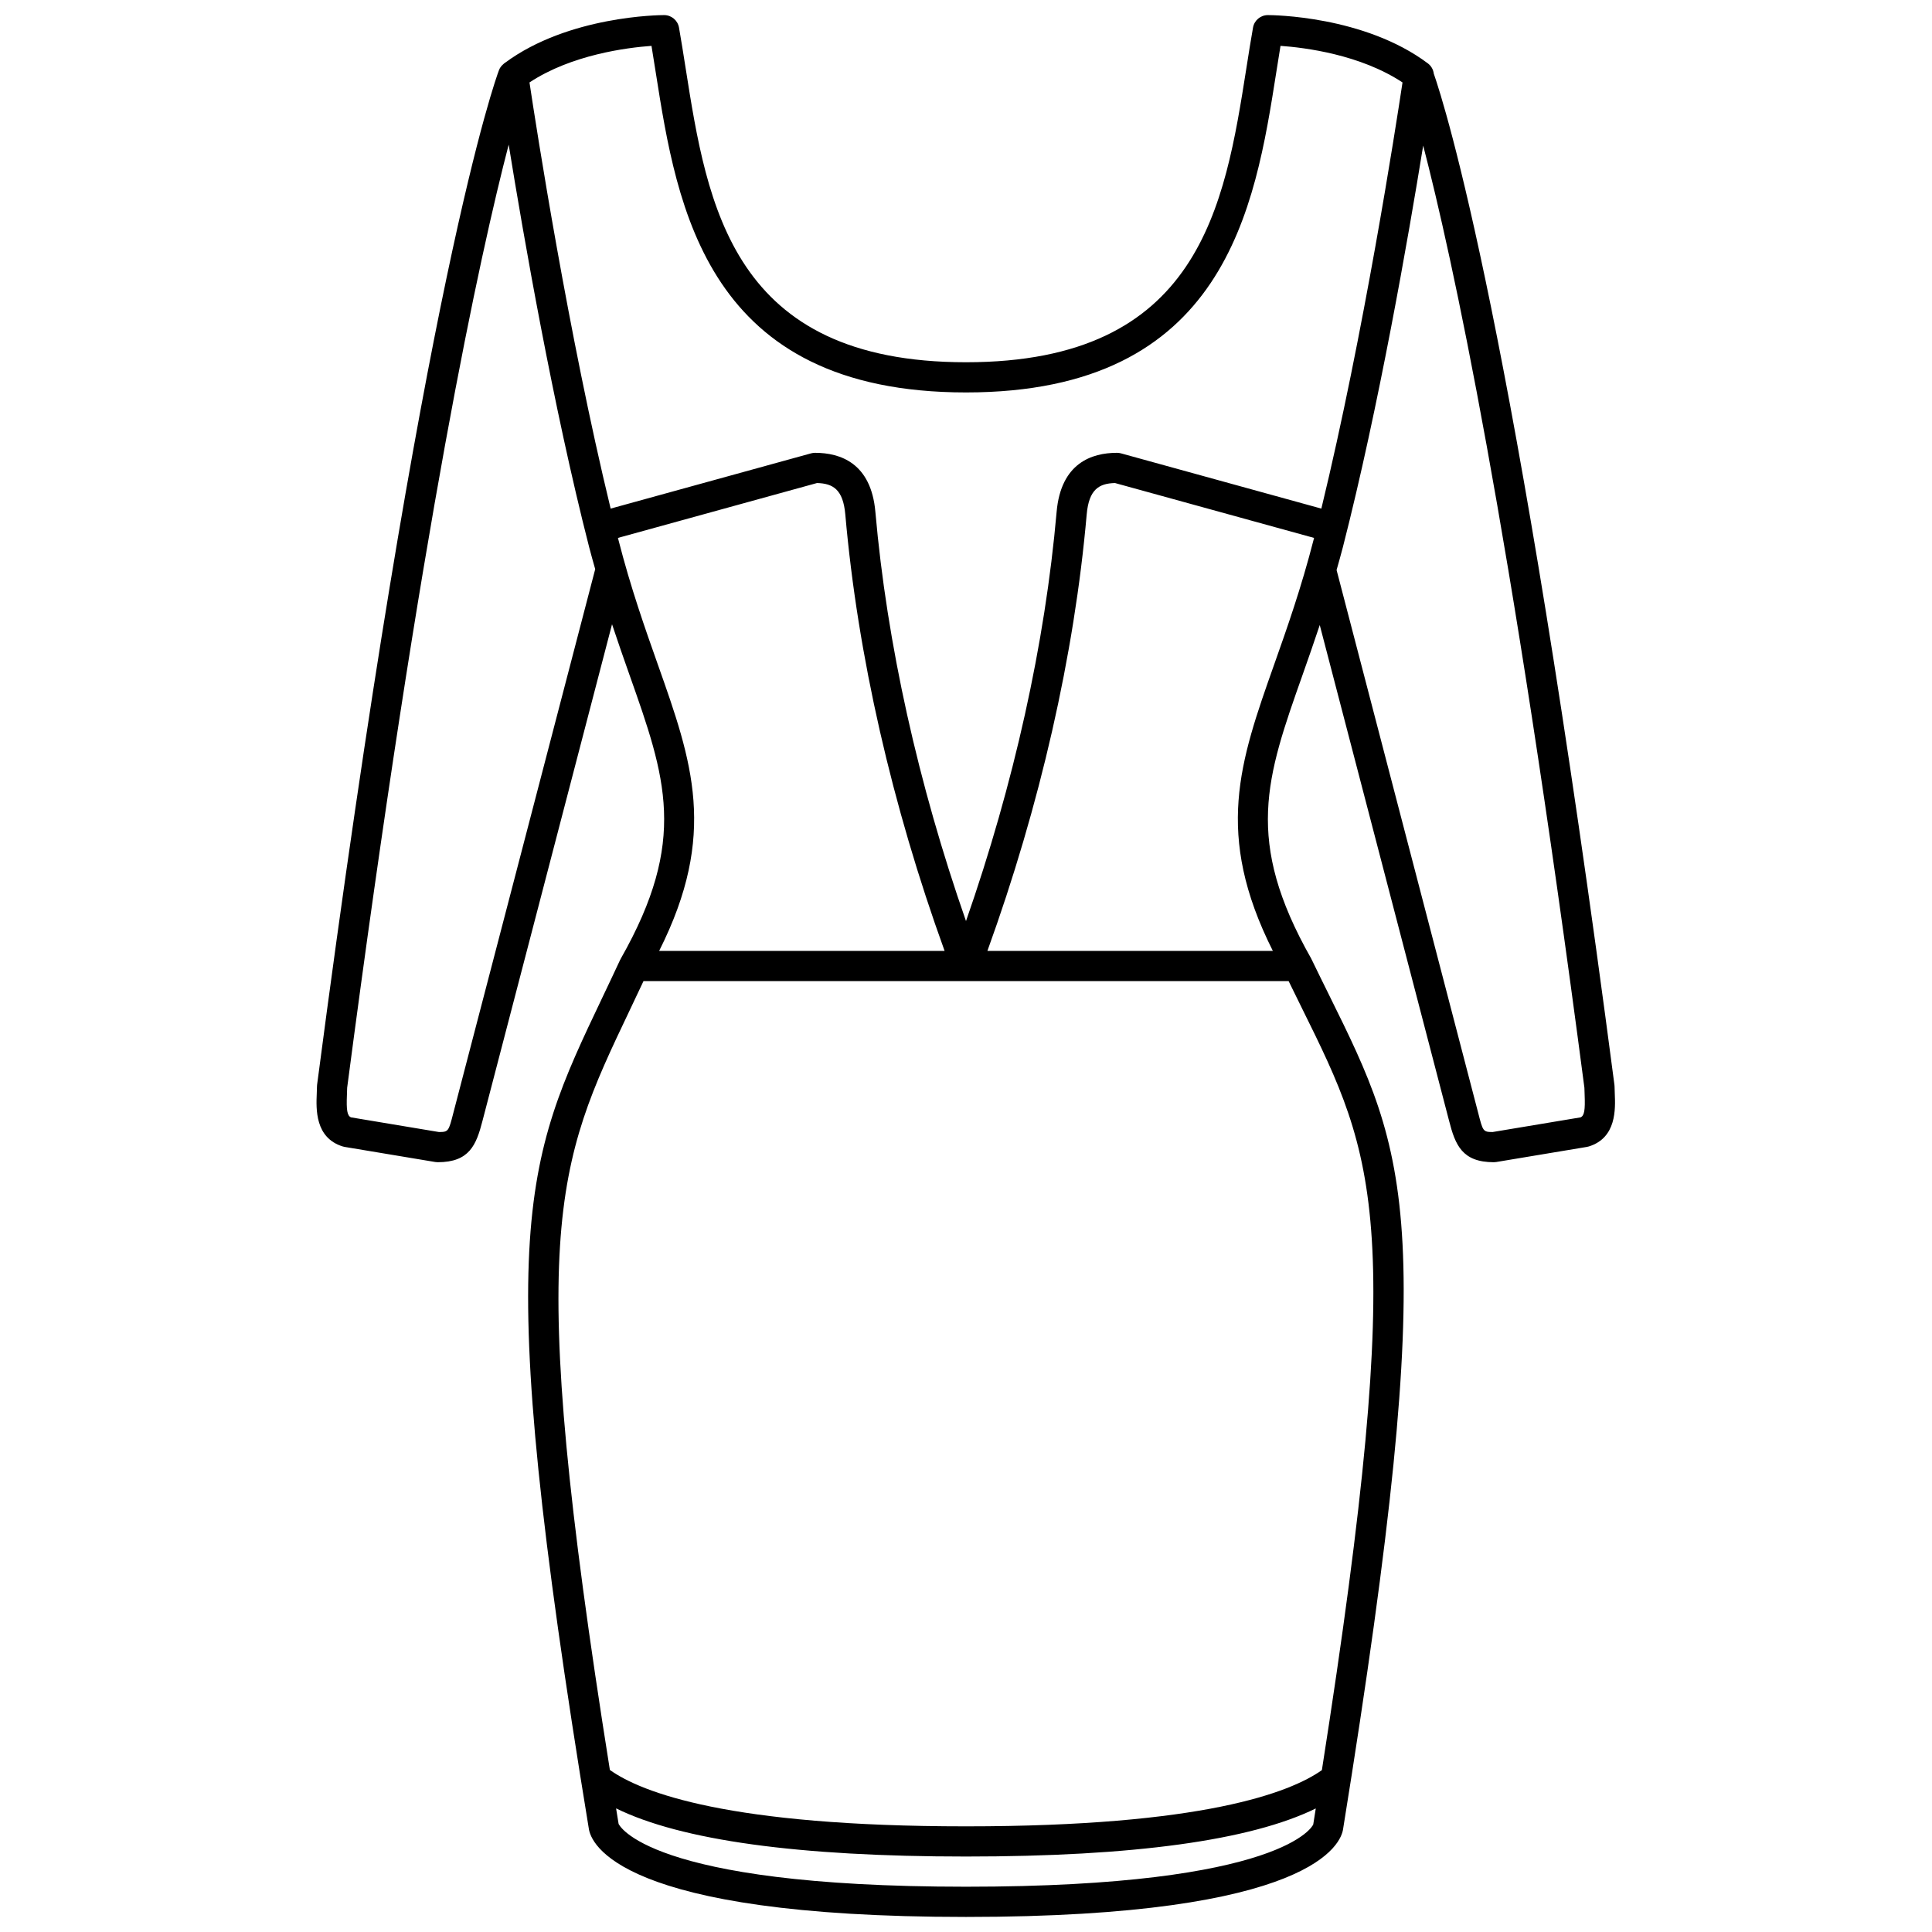 <?xml version="1.0" encoding="UTF-8"?> <svg xmlns="http://www.w3.org/2000/svg" id="Line" viewBox="0 0 128 128"><path d="m106.983 72.446c-.007-.157-.014-.308-.014-.446 0-.043-.003-.087-.009-.13-6.568-50.125-11.22-64.842-11.969-66.994-.032-.265-.171-.511-.391-.676-4.218-3.164-10.341-3.2-10.6-3.2-.485 0-.9.348-.984.826-.152.862-.294 1.759-.438 2.678-1.441 9.138-3.073 19.496-18.579 19.496-15.504 0-17.136-10.357-18.576-19.496-.145-.919-.286-1.816-.438-2.678-.085-.478-.5-.826-.985-.826-.258 0-6.332.038-10.548 3.165-.015.01-.03.02-.044.031-.003.001-.005.003-.008.004-.014.01-.023.025-.037.036-.131.108-.241.243-.304.41-.202.536-5.041 13.732-12.051 67.224-.005.043-.008.087-.008.13 0 .139-.007.289-.014.446-.043 1.025-.122 2.934 1.715 3.508.044.014.089.024.135.032l6 1c.054.009.109.014.164.014 2.1 0 2.555-1.141 2.968-2.748l8.581-32.893c.39 1.175.779 2.288 1.146 3.325 2.424 6.85 3.887 10.983-.563 18.823-.007.013-.01.027-.016.04-.006.012-.018.02-.024.033-.407.877-.801 1.704-1.178 2.496-5.233 10.99-7.399 15.539-.907 55.053.126.98 1.92 5.873 24.992 5.873 23.07 0 24.866-4.893 24.987-5.841 6.493-40.228 4.317-44.627-.939-55.255-.367-.743-.751-1.518-1.147-2.339-.003-.006-.009-.01-.012-.016-.007-.014-.01-.029-.017-.043-4.45-7.839-2.987-11.973-.563-18.823.361-1.022.744-2.118 1.129-3.274l8.567 32.84c.411 1.608.866 2.749 2.966 2.749.055 0 .11-.005.164-.014l6-1c.046-.008.091-.019.135-.032 1.836-.574 1.757-2.482 1.714-3.508zm-63.82-69.407c.096.58.189 1.173.284 1.776 1.409 8.94 3.338 21.185 20.554 21.185 17.214 0 19.143-12.244 20.552-21.185.095-.603.188-1.197.284-1.777 1.624.115 5.288.576 8.083 2.424-.453 3.014-2.574 16.683-5.377 28.234l-13.277-3.661c-.086-.023-.176-.035-.266-.035-1.667 0-3.714.679-3.996 3.913-.765 8.737-2.841 18.053-6.004 27.11-3.163-9.058-5.239-18.374-6.004-27.11-.282-3.234-2.329-3.913-3.996-3.913-.09 0-.179.012-.266.036l-13.277 3.66c-2.803-11.551-4.924-25.22-5.377-28.234 2.787-1.841 6.457-2.306 8.083-2.423zm-13.132 70.712c-.308 1.199-.32 1.247-.949 1.249l-5.829-.972c-.25-.112-.311-.473-.268-1.498.007-.161.013-.317.015-.462 4.919-37.526 8.82-55.261 10.702-62.485.986 6.093 2.944 17.35 5.33 26.664.13.508.267.979.402 1.461zm13.549-29.734c-.839-2.371-1.79-5.059-2.611-8.265-.01-.038-.019-.077-.029-.114l13.189-3.636c1.052.028 1.729.415 1.875 2.086.816 9.324 3.095 19.288 6.578 28.912h-18.912c3.891-7.733 2.199-12.514-.09-18.983zm20.418 80.983c-21.264 0-23.005-4.162-23.014-4.162-.058-.352-.11-.681-.167-1.028 4.303 2.115 12.07 3.19 23.183 3.19 11.105 0 18.869-1.073 23.174-3.185-.057.357-.11.695-.168 1.058-.005.041-1.849 4.127-23.008 4.127zm23.58-7.724c-2.105 1.486-7.881 3.724-23.578 3.724-15.728 0-21.498-2.245-23.594-3.736-5.682-35.638-3.571-40.073 1.313-50.33.295-.619.601-1.267.915-1.935h42.74c.301.617.596 1.217.88 1.791 4.898 9.906 7.015 14.186 1.324 50.486zm-3.158-73.259c-2.289 6.469-3.98 11.25-.09 18.983h-18.912c3.482-9.624 5.761-19.588 6.578-28.913.146-1.67.823-2.058 1.875-2.085l13.189 3.636c-.01.038-.019.076-.029.114-.821 3.206-1.772 5.894-2.611 8.265zm20.297 30.011-5.829.972c-.629-.002-.642-.051-.95-1.252l-9.386-35.983c.14-.5.283-.99.418-1.517 2.378-9.283 4.331-20.496 5.32-26.603 1.884 7.239 5.768 24.944 10.681 62.423.002.145.008.301.015.462.041 1.026-.019 1.386-.269 1.498z"></path></svg> 